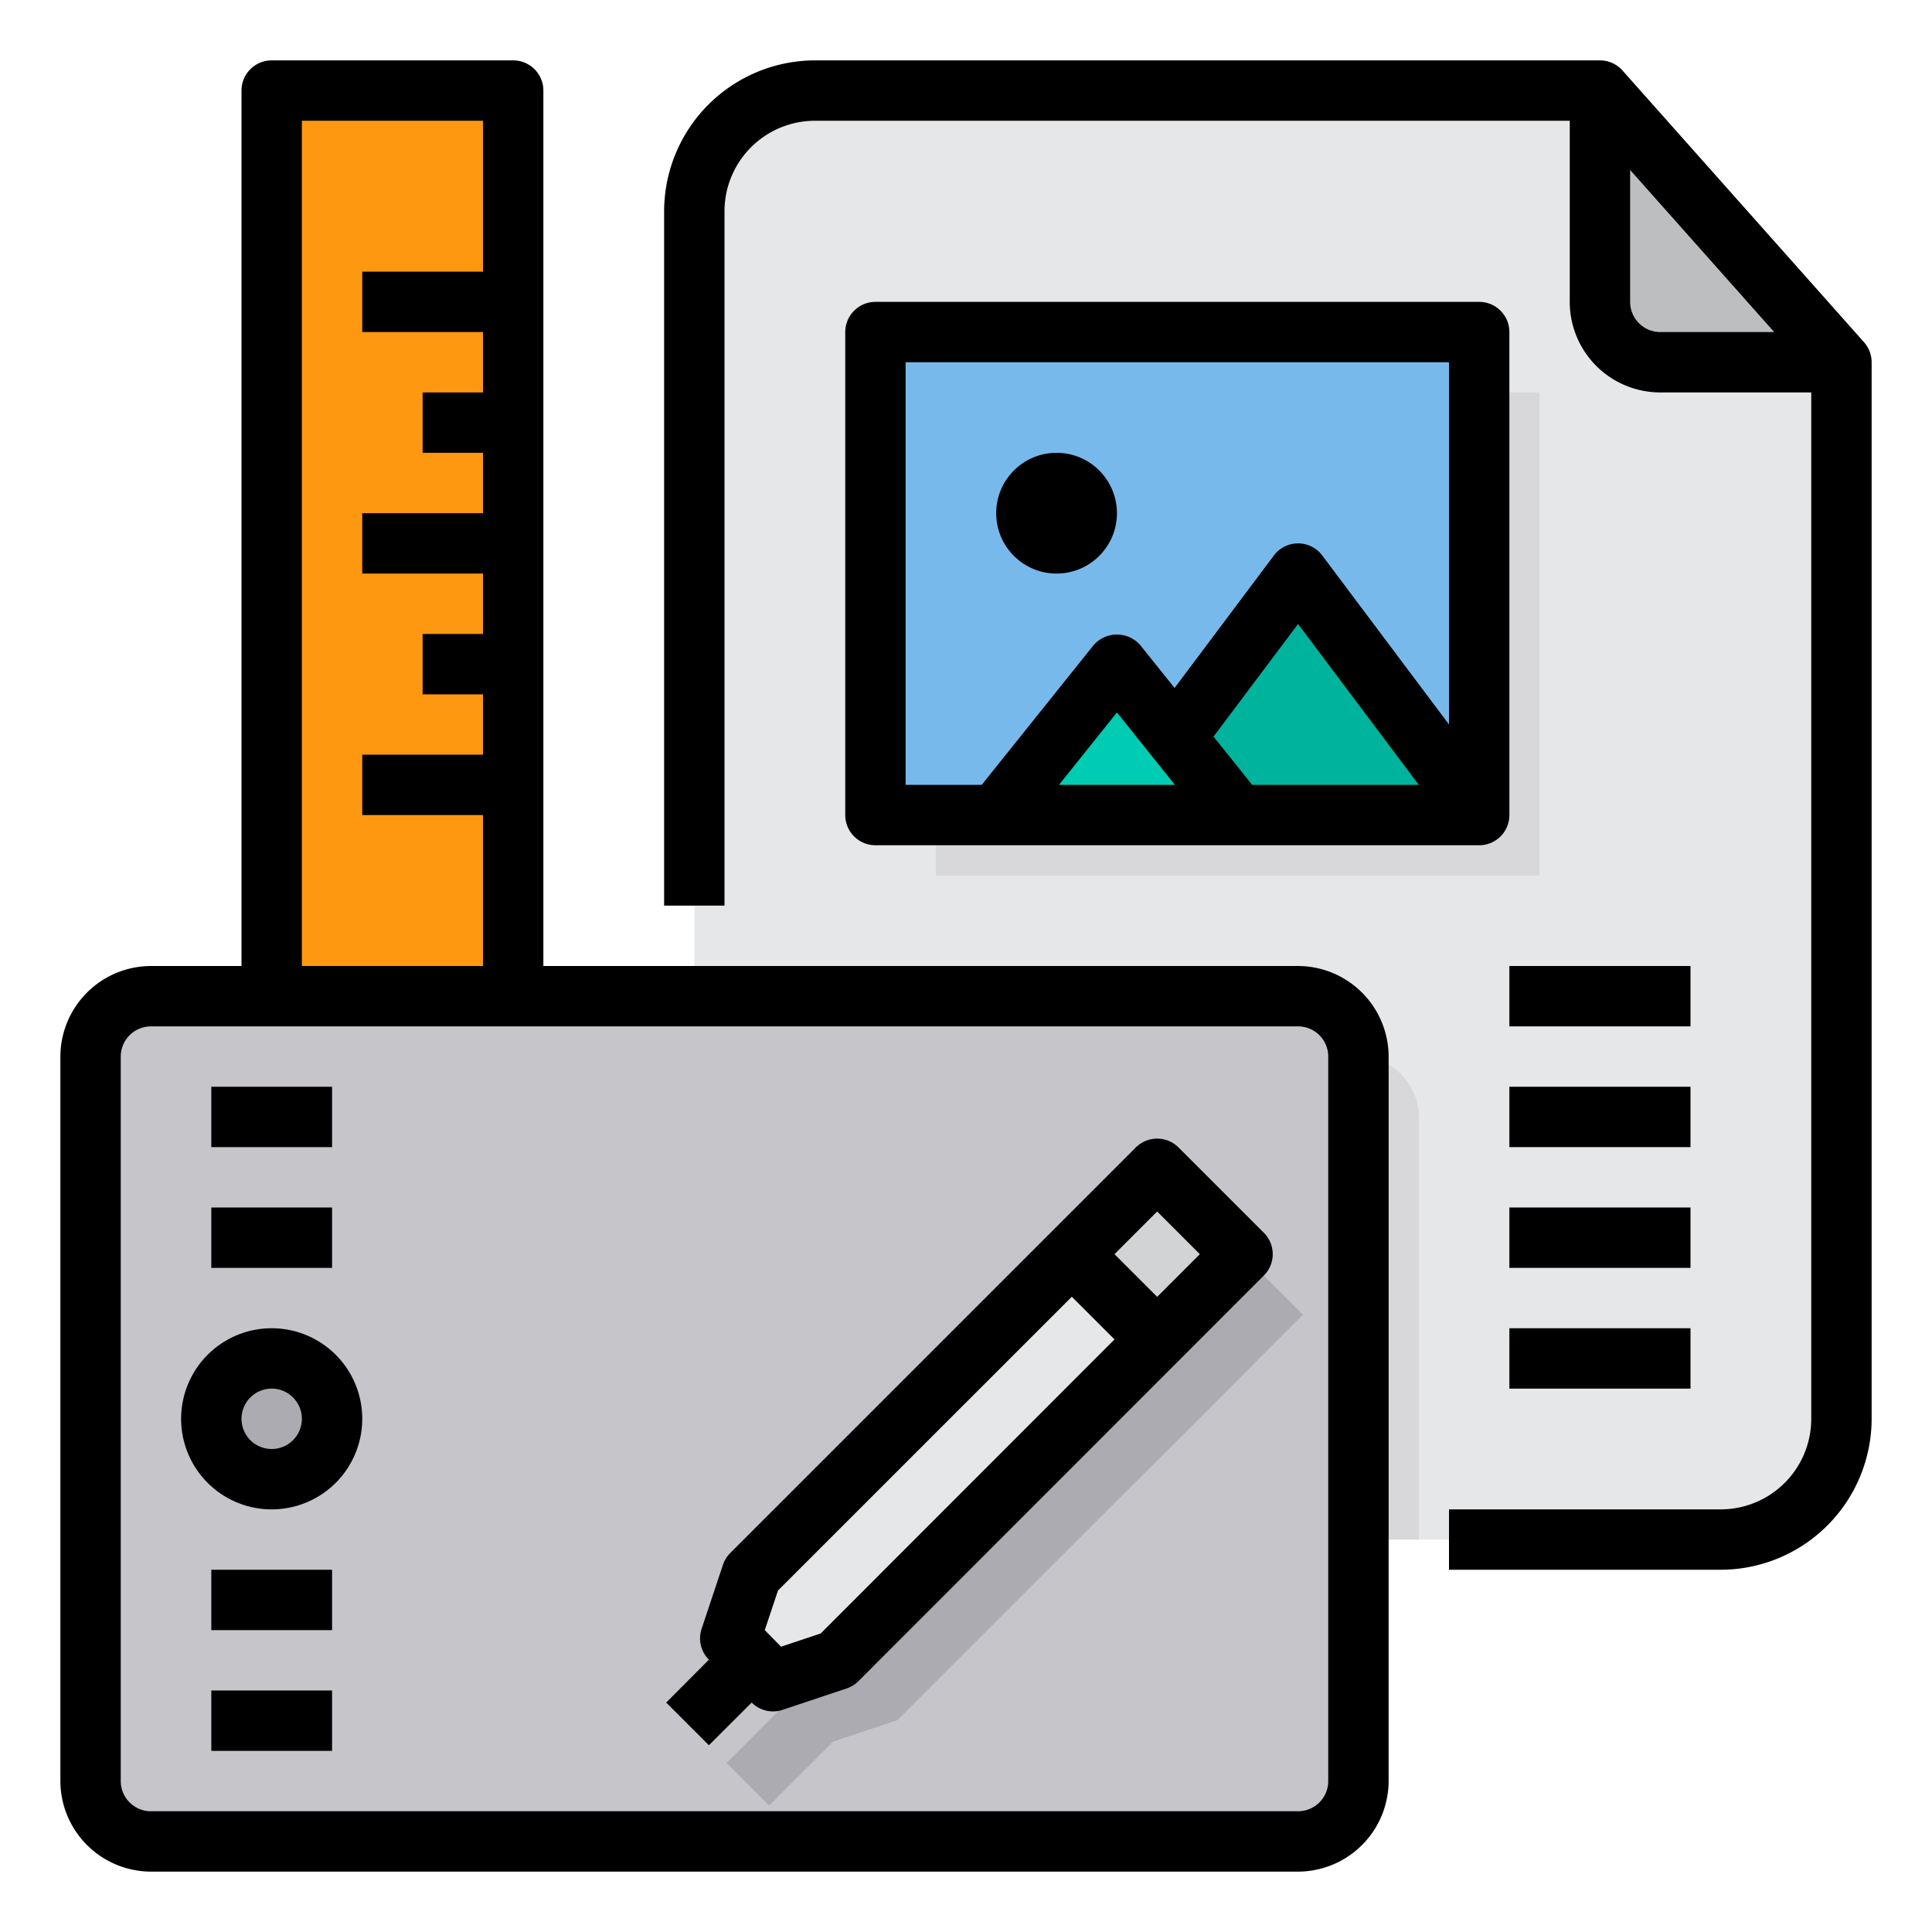 <svg height="512" viewBox="0 0 64 64" width="512" xmlns="http://www.w3.org/2000/svg"><g id="Graphic_Design-Sketch-Ruler-Graphic_Tablet-Blueprint" data-name="Graphic Design-Sketch-Ruler-Graphic Tablet-Blueprint"><path d="m61 12v35a4 4 0 0 1 -4 4h-30a3.982 3.982 0 0 1 -4-4v-40a4 4 0 0 1 4-4h26v7a2.006 2.006 0 0 0 2 2z" fill="#e6e7e8"/><path d="m31 13h20v16h-20z" fill="#d8d7da"/><path d="m29 11h20v16h-20z" fill="#78b9eb"/><path d="m43 19-4.06 5.42-1.94 2.58h4 8z" fill="#00b39d"/><path d="m53 3 8 9h-6a2.006 2.006 0 0 1 -2-2z" fill="#bcbec0"/><path d="m47 37v14h-20a3.982 3.982 0 0 1 -4-4v-12h22a2.006 2.006 0 0 1 2 2z" fill="#d8d7da"/><rect fill="#c6c5ca" height="28" rx="2" width="42" x="3" y="33"/><path d="m38.94 24.42-1.94-2.42-4 5h4 4z" fill="#00ccb3"/><path d="m17 26v7h-8v-30h8v7 4 4 4z" fill="#ff9811"/><circle cx="9" cy="47" fill="#acabb1" r="2"/><path d="m43.16 43.55-2.82 2.83-6.63 6.62-3.98 3.98-2.13.71-2.12 2.12-1.41-1.41 2.12-2.13.71-2.12 13.43-13.43z" fill="#acabb1"/><path d="m41.16 41.55-2.82 2.83-.01-.01-2.83-2.82 2.83-2.83z" fill="#d1d3d4"/><path d="m38.34 44.38-6.63 6.62-3.98 3.98-2.13.71-.7-.71-.71-.71.71-2.12 10.6-10.6 2.83 2.82z" fill="#e6e7e8"/><path d="m61.748 11.336-8-9a1 1 0 0 0 -.748-.336h-26a5.006 5.006 0 0 0 -5 5v23h2v-23a3 3 0 0 1 3-3h25v6a3 3 0 0 0 3 3h5v34a3 3 0 0 1 -3 3h-9v2h9a5.006 5.006 0 0 0 5-5v-35a1 1 0 0 0 -.252-.664zm-7.748-1.336v-4.37l4.773 5.37h-3.773a1 1 0 0 1 -1-1z"/><path d="m43 32h-25v-29a1 1 0 0 0 -1-1h-8a1 1 0 0 0 -1 1v29h-3a3.009 3.009 0 0 0 -3 3v24a3.009 3.009 0 0 0 3 3h38a3.009 3.009 0 0 0 3-3v-24a3.009 3.009 0 0 0 -3-3zm-33-28h6v5h-4v2h4v2h-2v2h2v2h-4v2h4v2h-2v2h2v2h-4v2h4v5h-6zm34 55a1 1 0 0 1 -1 1h-38a1 1 0 0 1 -1-1v-24a1 1 0 0 1 1-1h38a1 1 0 0 1 1 1z"/><path d="m9 44a3 3 0 1 0 3 3 3 3 0 0 0 -3-3zm0 4a1 1 0 1 1 1-1 1 1 0 0 1 -1 1z"/><path d="m7 40h4v2h-4z"/><path d="m7 36h4v2h-4z"/><path d="m7 52h4v2h-4z"/><path d="m7 56h4v2h-4z"/><path d="m49 10h-20a1 1 0 0 0 -1 1v16a1 1 0 0 0 1 1h20a1 1 0 0 0 1-1v-16a1 1 0 0 0 -1-1zm-13.92 16 1.92-2.4 1.92 2.4zm6.4 0-1.28-1.6 2.8-3.73 4 5.33zm6.52-2-4.2-5.6a1 1 0 0 0 -1.6 0l-3.29 4.39-1.13-1.41a1.025 1.025 0 0 0 -1.56 0l-3.7 4.62h-2.52v-14h18z"/><circle cx="35" cy="17" r="2"/><path d="m50 32h6v2h-6z"/><path d="m50 36h6v2h-6z"/><path d="m50 40h6v2h-6z"/><path d="m50 44h6v2h-6z"/><path d="m39.04 38.011a1 1 0 0 0 -1.414 0l-13.435 13.434a1.006 1.006 0 0 0 -.242.391l-.707 2.121a1 1 0 0 0 .241 1.023l-1.414 1.42 1.414 1.414 1.417-1.414a1 1 0 0 0 .707.292.981.981 0 0 0 .316-.051l2.121-.708a1 1 0 0 0 .391-.241l13.433-13.439a1 1 0 0 0 0-1.414zm-11.854 16.1-1.311.438-.541-.549.438-1.312 9.733-9.732 1.414 1.414zm11.147-11.151-1.414-1.414 1.414-1.414 1.414 1.414z"/></g></svg>